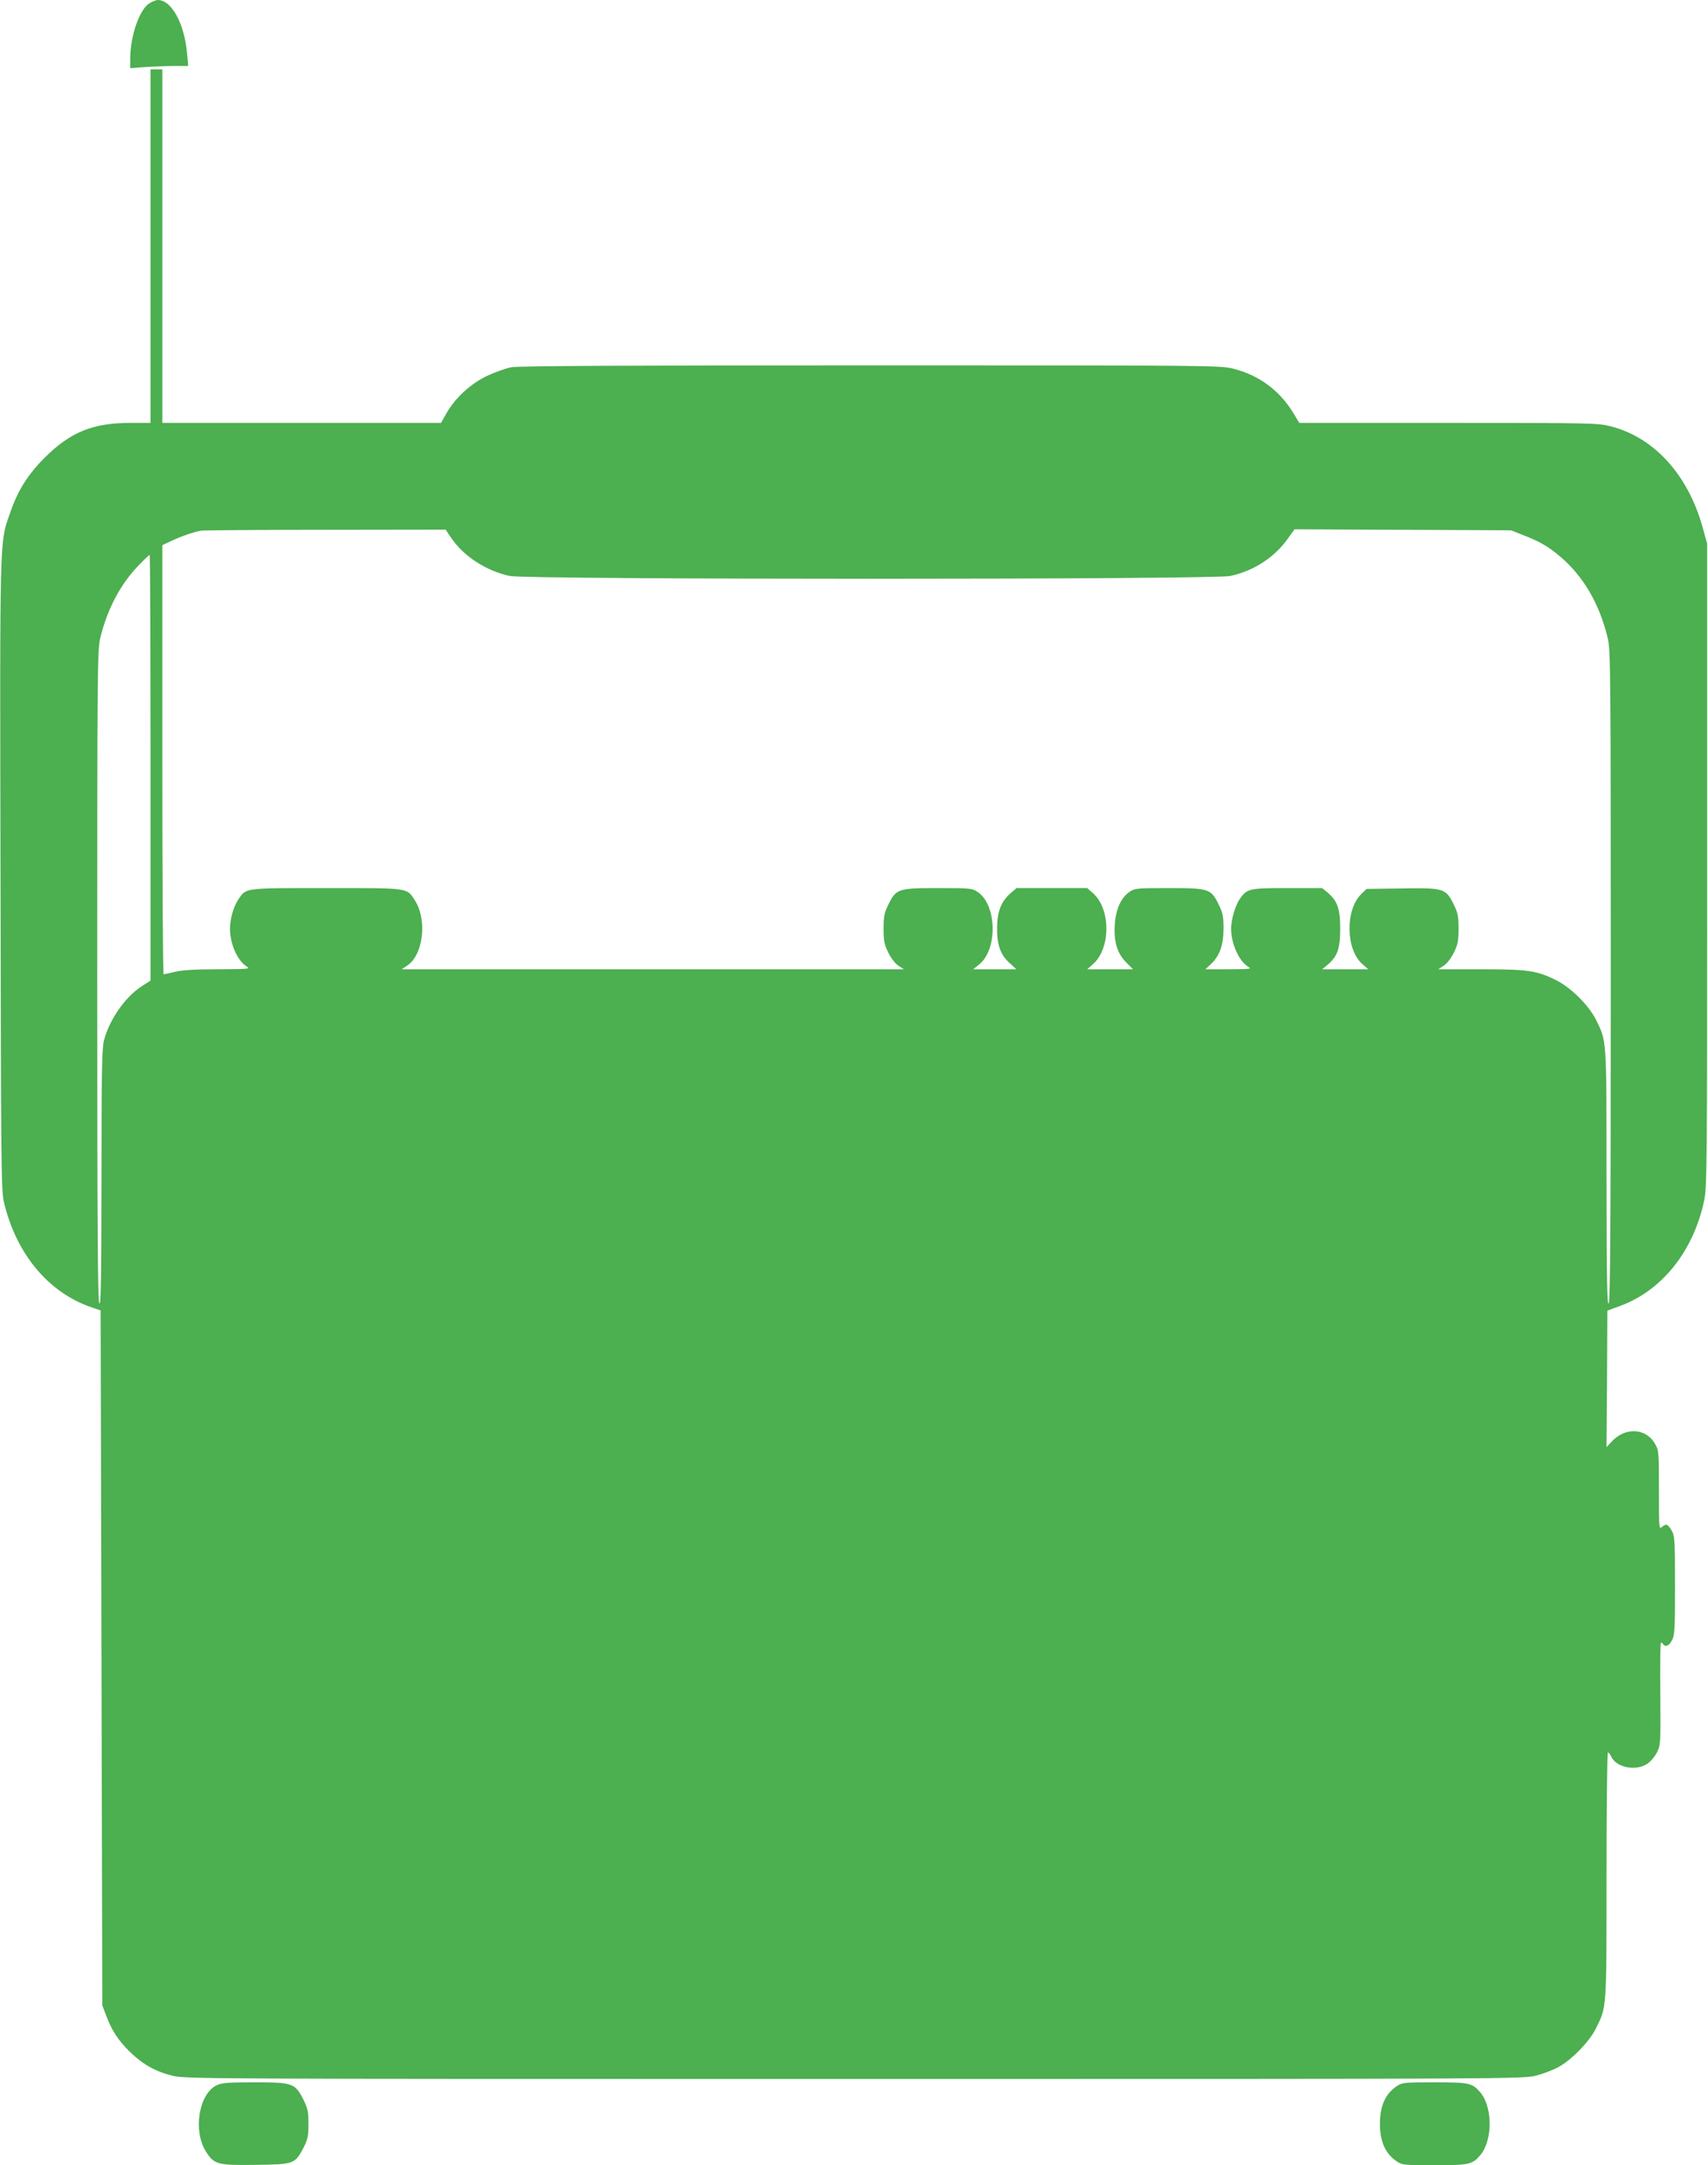 <?xml version="1.0" standalone="no"?>
<!DOCTYPE svg PUBLIC "-//W3C//DTD SVG 20010904//EN"
 "http://www.w3.org/TR/2001/REC-SVG-20010904/DTD/svg10.dtd">
<svg version="1.0" xmlns="http://www.w3.org/2000/svg"
 width="1010pt" height="1280pt" viewBox="0 0 1010 1280"
 preserveAspectRatio="xMidYMid meet">
<g transform="translate(0,1280) scale(0.1,-0.1)"
fill="#4caf50" stroke="none">
<path d="M884 12781 c-59 -36 -113 -192 -114 -325 l0 -59 92 7 c50 3 127 6
171 6 l80 0 -7 76 c-16 177 -92 314 -173 314 -10 0 -32 -9 -49 -19z"/>
<path d="M890 11345 l0 -1045 -118 0 c-222 0 -356 -54 -507 -205 -102 -102
-160 -195 -206 -329 -62 -178 -60 -105 -56 -2143 3 -1751 4 -1862 21 -1933 73
-305 264 -533 519 -619 l52 -18 5 -2054 5 -2054 22 -58 c33 -89 70 -146 137
-213 76 -75 152 -119 252 -144 76 -20 120 -20 4034 -20 3914 0 3958 0 4034 20
43 11 103 34 135 52 79 45 182 151 220 230 62 126 61 103 61 901 0 400 4 727
8 727 5 0 14 -11 20 -25 29 -64 146 -87 213 -42 19 12 44 42 57 67 22 44 22
50 20 348 -2 166 0 302 4 302 4 0 10 -5 13 -10 12 -19 35 -10 52 23 16 29 18
63 18 322 0 257 -2 294 -17 322 -24 43 -36 48 -59 27 -19 -17 -19 -14 -19 217
0 224 -1 236 -23 273 -55 97 -181 101 -262 8 l-25 -27 3 404 2 403 68 25 c252
90 439 322 504 624 17 80 18 185 18 1984 l0 1900 -26 95 c-87 314 -287 534
-545 600 -74 19 -112 20 -959 20 l-882 0 -38 63 c-81 131 -201 219 -351 257
-76 20 -118 20 -2144 20 -1423 0 -2085 -3 -2126 -11 -32 -6 -97 -29 -144 -51
-99 -48 -188 -130 -240 -221 l-32 -57 -824 0 -824 0 0 1045 0 1045 -35 0 -35
0 0 -1045z m1779 -1726 c73 -108 208 -195 346 -224 106 -22 4155 -22 4260 0
135 29 257 106 336 215 l44 61 640 -3 640 -3 71 -28 c94 -36 147 -66 216 -124
139 -116 236 -281 285 -485 17 -69 18 -191 18 -1993 0 -1493 -3 -1924 -12
-1940 -10 -16 -12 138 -13 740 0 833 1 807 -61 934 -44 89 -151 195 -242 239
-113 55 -164 62 -442 62 l-250 0 32 21 c19 12 43 43 60 77 24 49 28 69 28 142
0 73 -4 93 -28 142 -47 96 -58 100 -306 96 l-210 -3 -30 -29 c-97 -93 -94
-329 5 -415 l35 -31 -136 0 -137 0 32 26 c59 50 75 96 75 214 0 118 -16 164
-75 214 l-32 26 -205 0 c-228 0 -239 -3 -283 -66 -26 -39 -50 -121 -50 -174 0
-88 46 -190 99 -224 25 -15 18 -15 -113 -16 l-138 0 31 29 c53 49 76 113 76
211 0 73 -4 93 -28 142 -46 94 -58 98 -294 98 -191 0 -202 -1 -233 -22 -52
-35 -83 -105 -88 -197 -6 -101 15 -168 69 -222 l39 -39 -135 0 -136 0 34 30
c106 93 106 327 0 420 l-34 30 -209 0 -209 0 -37 -32 c-54 -48 -77 -107 -78
-203 -1 -100 20 -160 75 -209 l39 -36 -127 0 -128 0 37 30 c109 90 102 353
-11 427 -32 22 -43 23 -234 23 -236 0 -248 -4 -294 -98 -24 -49 -28 -69 -28
-142 0 -73 4 -93 28 -142 17 -34 41 -65 60 -77 l32 -21 -1485 0 -1485 0 32 21
c96 62 121 271 46 387 -49 75 -29 72 -523 72 -489 0 -473 2 -519 -65 -30 -44
-51 -117 -51 -175 0 -90 44 -189 99 -224 24 -14 13 -15 -169 -16 -135 0 -214
-5 -255 -15 -33 -8 -63 -14 -67 -15 -5 0 -8 571 -8 1268 l0 1269 53 25 c54 26
134 54 177 61 14 2 345 5 735 5 l710 1 34 -50z m-1779 -1357 l0 -1259 -50 -32
c-100 -65 -192 -196 -225 -321 -12 -46 -15 -181 -15 -815 -1 -602 -3 -756 -13
-740 -9 16 -12 447 -12 1940 0 1814 1 1924 18 1994 42 173 122 323 232 434 30
32 58 57 60 57 3 0 5 -566 5 -1258z"/>
<path d="M1280 472 c-105 -52 -139 -268 -63 -390 49 -78 68 -83 295 -80 228 3
232 5 283 102 25 50 29 68 29 140 0 72 -4 91 -29 142 -50 99 -63 104 -289 104
-162 0 -196 -3 -226 -18z"/>
<path d="M8259 467 c-67 -45 -99 -117 -99 -222 0 -105 32 -177 99 -222 32 -22
43 -23 223 -23 207 0 224 4 272 60 73 87 73 283 0 370 -48 56 -65 60 -272 60
-180 0 -191 -1 -223 -23z"/>
</g>
</svg>
